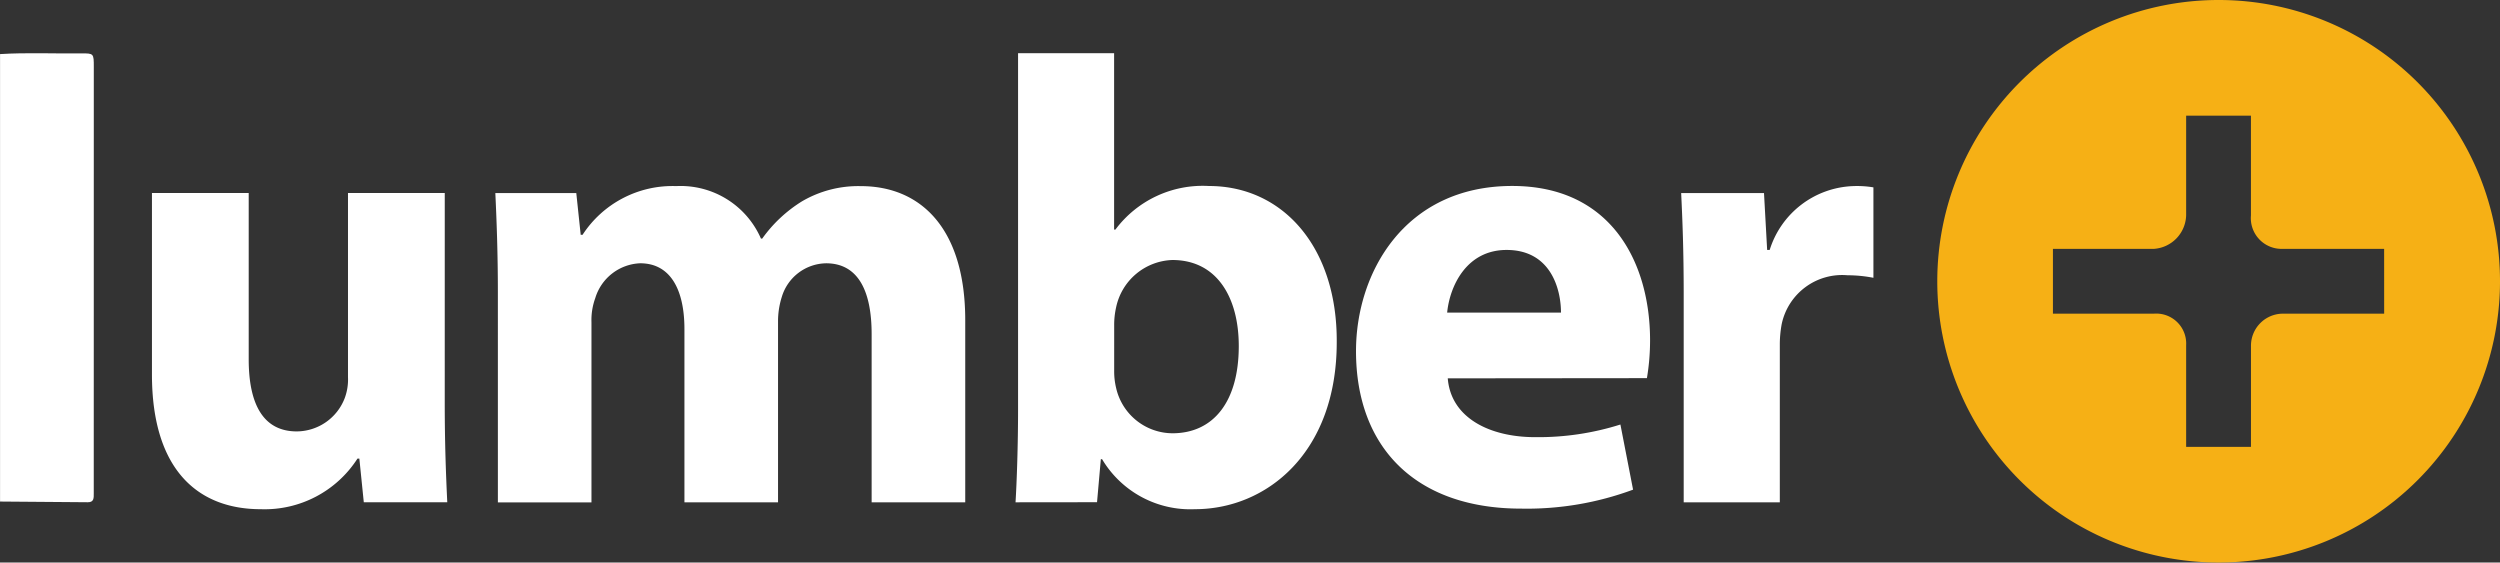 <svg xmlns="http://www.w3.org/2000/svg" id="Grupo_640" data-name="Grupo 640" width="165.034" height="37.134" viewBox="0 0 165.034 37.134"><rect x="0" y="0" width="165.034" height="37.134" fill="#333333" stroke="none"/><g id="Grupo_7" data-name="Grupo 7" transform="translate(0)"><g id="Grupo_6" data-name="Grupo 6" transform="translate(0 3.516)"><g id="Grupo_5" data-name="Grupo 5" transform="translate(10.03 0.001)"><path id="Caminho_8" data-name="Caminho 8" d="M660.97,1916.2c0,2.672.083,4.843.167,6.554h-5.511l-.293-2.881h-.124a7.28,7.28,0,0,1-6.387,3.34c-4.133,0-7.18-2.588-7.18-8.893v-11.982h6.387v10.98c0,2.964.96,4.76,3.173,4.76a3.414,3.414,0,0,0,3.171-2.213,3.535,3.535,0,0,0,.21-1.377v-12.149h6.388Z" transform="translate(-641.641 -1893.116)" fill="#fff"></path><path id="Caminho_9" data-name="Caminho 9" d="M729.351,1907.543c0-2.546-.083-4.717-.167-6.512h5.344l.291,2.755h.124a7.082,7.082,0,0,1,6.18-3.214,5.785,5.785,0,0,1,5.595,3.465h.084a9.114,9.114,0,0,1,2.631-2.463,7.353,7.353,0,0,1,3.882-1c3.923,0,6.889,2.756,6.889,8.85v12.024h-6.179v-11.105c0-2.963-.96-4.675-3.006-4.675a3.106,3.106,0,0,0-2.922,2.212,5.3,5.3,0,0,0-.251,1.628v11.94h-6.179v-11.439c0-2.589-.917-4.342-2.921-4.342a3.231,3.231,0,0,0-2.965,2.3,4.228,4.228,0,0,0-.251,1.587v11.9h-6.178Z" transform="translate(-706.515 -1891.804)" fill="#fff"></path><path id="Caminho_10" data-name="Caminho 10" d="M954.658,1913.263c.21,2.63,2.8,3.882,5.762,3.882a17.98,17.98,0,0,0,5.635-.834l.836,4.3a20.165,20.165,0,0,1-7.39,1.252c-6.93,0-10.9-4.008-10.9-10.4,0-5.177,3.214-10.9,10.312-10.9,6.6,0,9.1,5.135,9.1,10.187a15.074,15.074,0,0,1-.208,2.5Zm7.474-4.342c0-1.544-.669-4.134-3.591-4.134-2.672,0-3.756,2.423-3.923,4.134Z" transform="translate(-869.116 -1891.804)" fill="#fff"></path><path id="Caminho_11" data-name="Caminho 11" d="M1031.647,1907.752c0-3.006-.084-4.968-.167-6.721h5.468l.208,3.757h.167a6,6,0,0,1,5.511-4.216,6.527,6.527,0,0,1,1.337.084v5.969a9.078,9.078,0,0,0-1.712-.167,4.078,4.078,0,0,0-4.341,3.215,7.444,7.444,0,0,0-.126,1.42v10.354h-6.345Z" transform="translate(-930.53 -1891.804)" fill="#fff"></path><path id="Caminho_12" data-name="Caminho 12" d="M861.793,1896.354c.083-1.336.167-3.8.167-6.1v-23.547H868.3v11.647h.084a7.193,7.193,0,0,1,6.179-2.88c4.885,0,8.474,4.05,8.434,10.312,0,7.347-4.677,11.022-9.353,11.022a6.777,6.777,0,0,1-6.137-3.3h-.083l-.251,2.84Zm6.512-8.685a4.656,4.656,0,0,0,.126,1.128,3.838,3.838,0,0,0,3.715,3c2.713,0,4.384-2.087,4.384-5.76,0-3.174-1.421-5.678-4.384-5.678a3.931,3.931,0,0,0-3.715,3.132,5.265,5.265,0,0,0-.126,1.169Z" transform="translate(-804.784 -1866.712)" fill="#fff"></path></g><path id="Caminho_13" data-name="Caminho 13" d="M609.1,1867.618c0-.9,0-.907-.844-.9-1.782.022-3.564-.065-5.345.046,0,2.136,0,29.294,0,29.538,1.934.014,3.868.025,5.8.046.411,0,.386-.292.386-.592C609.1,1893.426,609.1,1874.664,609.1,1867.618Z" transform="translate(-602.908 -1866.709)" fill="#fff"></path></g><path id="Caminho_14" data-name="Caminho 14" d="M1115.352,1853.133h-.013a18.567,18.567,0,0,0,0,37.134h.013a18.567,18.567,0,1,0,0-37.134Zm10.92,20.706h-6.7a2.116,2.116,0,0,0-2.092,2.092v6.7H1113.2v-6.7a1.978,1.978,0,0,0-2.126-2.092h-6.668v-4.278h6.668a2.282,2.282,0,0,0,2.126-2.206v-6.588h4.278v6.588a2.029,2.029,0,0,0,2.092,2.206h6.7Z" transform="translate(-968.885 -1853.133)" fill="#f6b015"></path></g></svg>